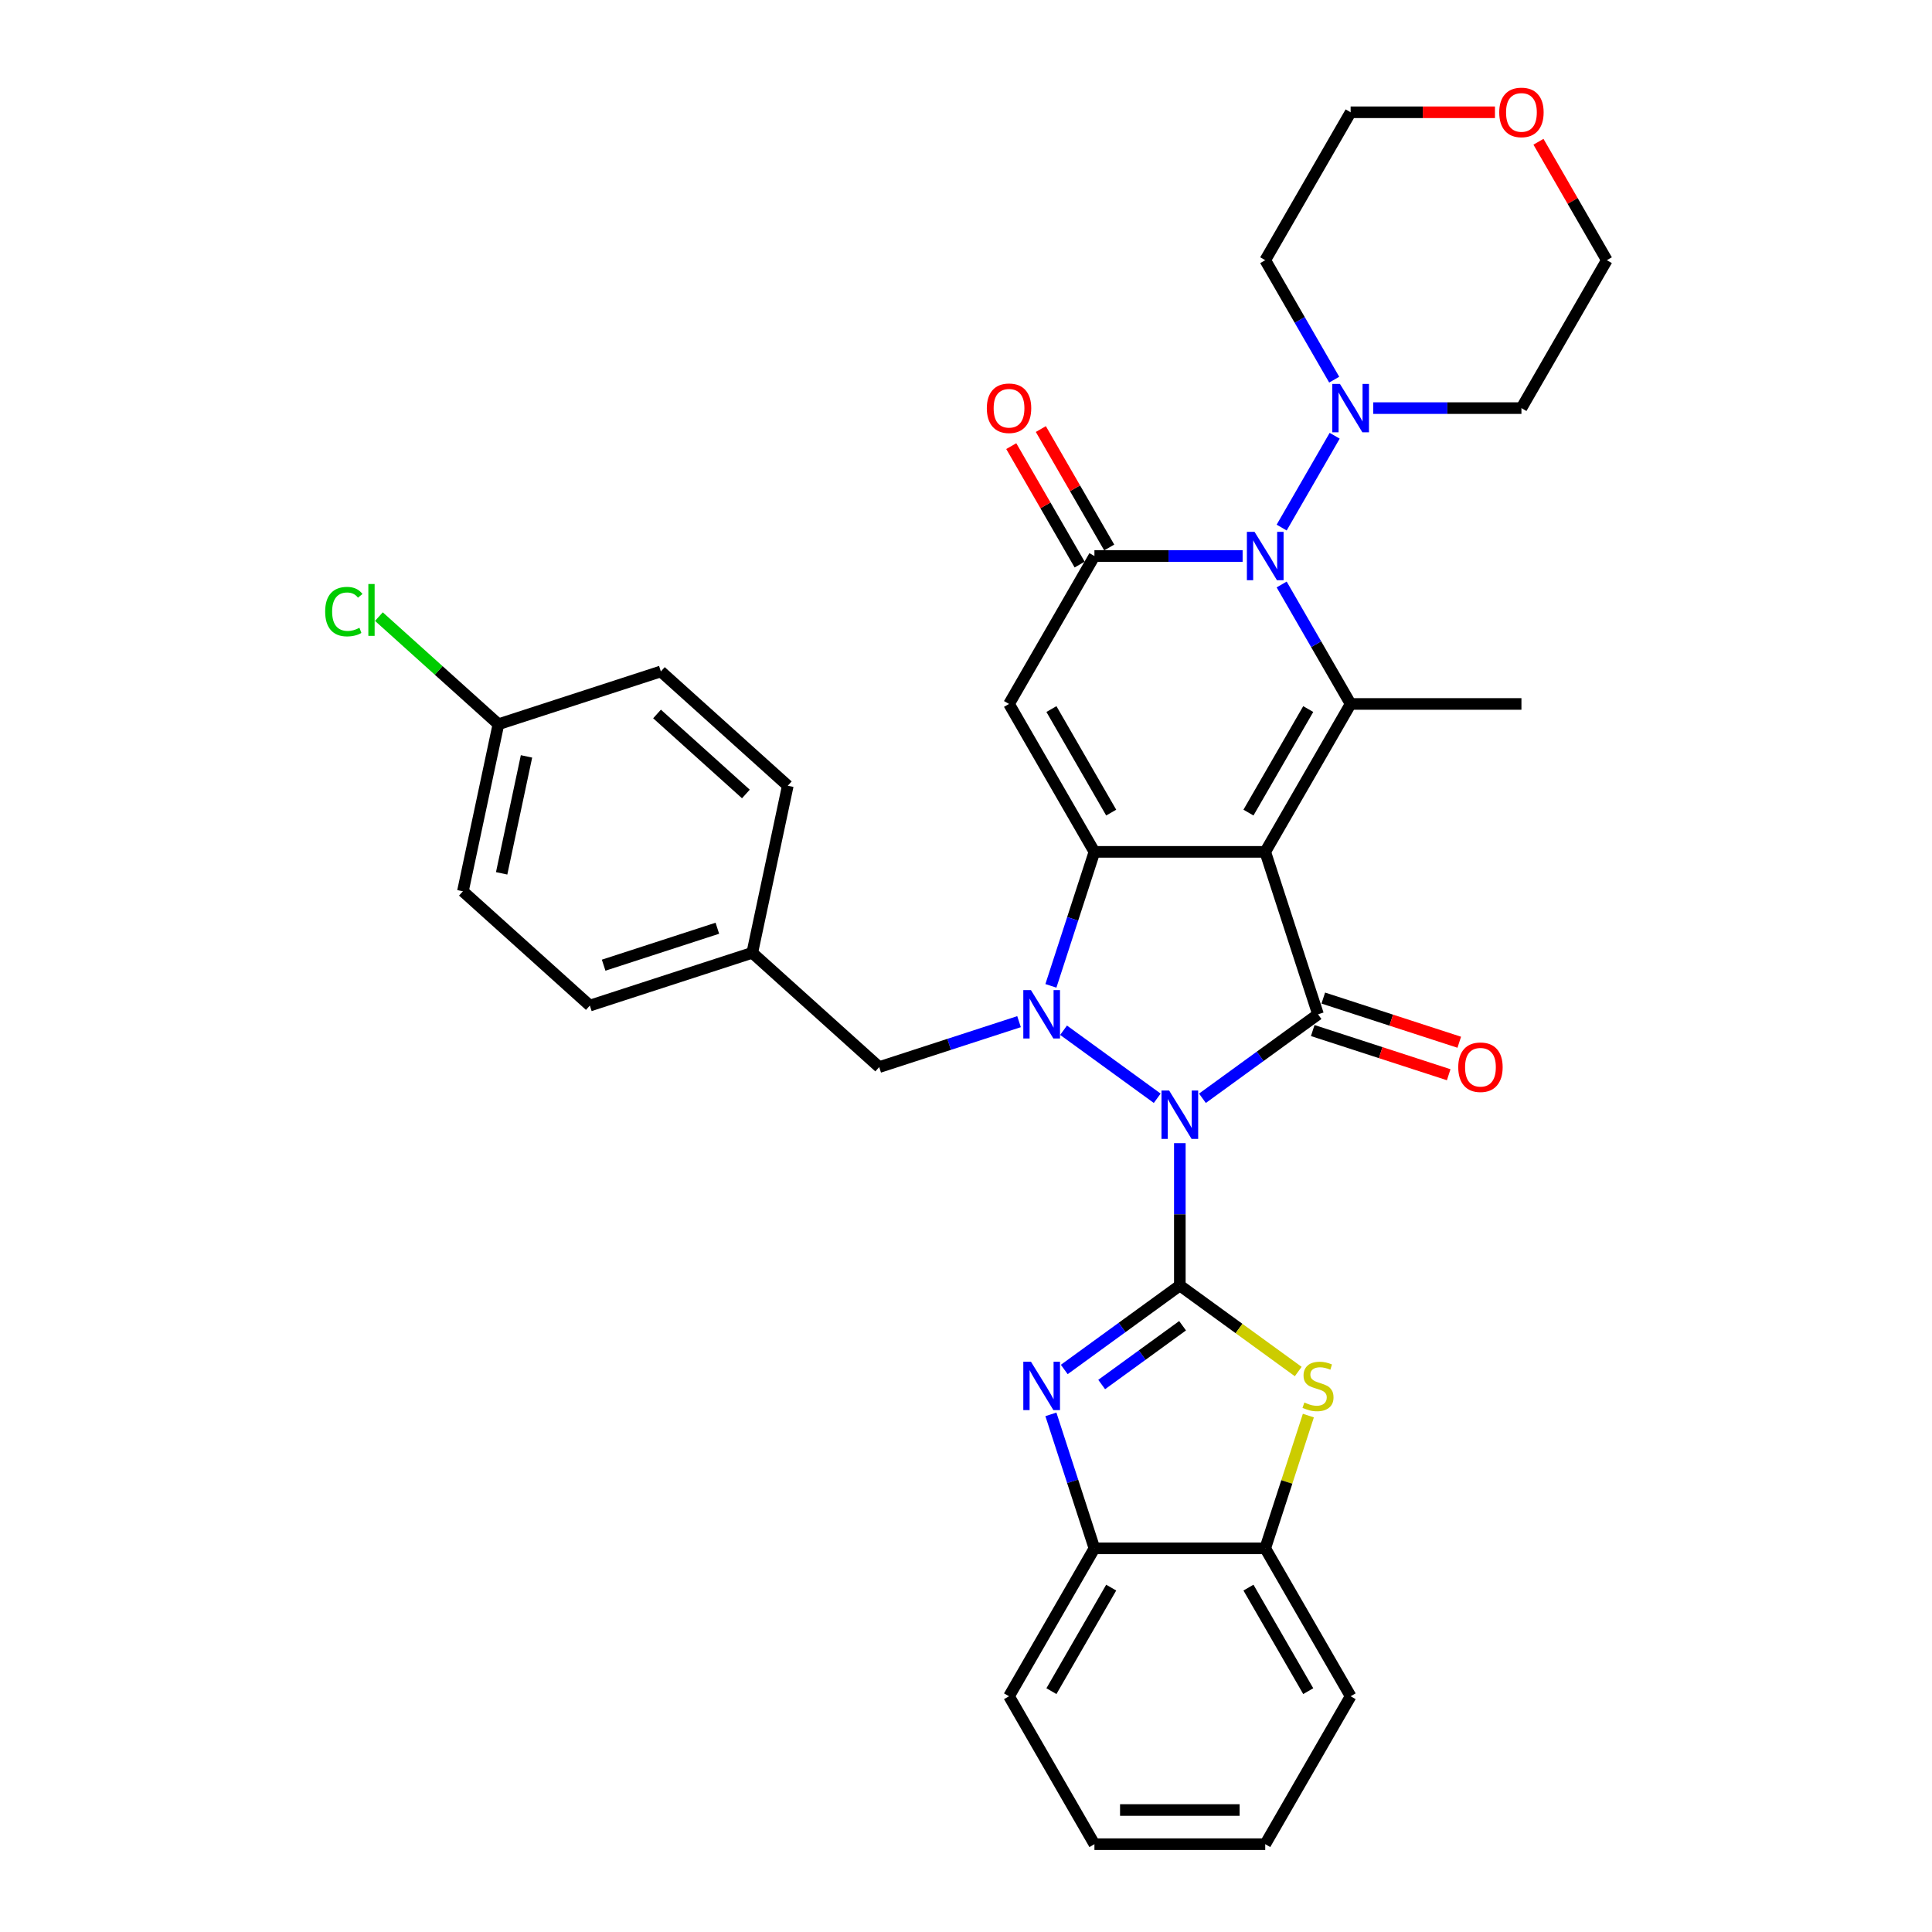 <?xml version='1.0' encoding='iso-8859-1'?>
<svg version='1.1' baseProfile='full'
              xmlns='http://www.w3.org/2000/svg'
                      xmlns:rdkit='http://www.rdkit.org/xml'
                      xmlns:xlink='http://www.w3.org/1999/xlink'
                  xml:space='preserve'
width='1000px' height='1000px' viewBox='0 0 1000 1000'>
<!-- END OF HEADER -->
<rect style='opacity:1.0;fill:#FFFFFF;stroke:none' width='1000' height='1000' x='0' y='0'> </rect>
<path class='bond-2' d='M 610.679,591.699 L 610.679,628.538' style='fill:none;fill-rule:evenodd;stroke:#0000FF;stroke-width:6px;stroke-linecap:butt;stroke-linejoin:miter;stroke-opacity:1' />
<path class='bond-2' d='M 610.679,628.538 L 610.679,665.377' style='fill:none;fill-rule:evenodd;stroke:#000000;stroke-width:6px;stroke-linecap:butt;stroke-linejoin:miter;stroke-opacity:1' />
<path class='bond-3' d='M 598.974,568.466 L 550.499,533.247' style='fill:none;fill-rule:evenodd;stroke:#0000FF;stroke-width:6px;stroke-linecap:butt;stroke-linejoin:miter;stroke-opacity:1' />
<path class='bond-4' d='M 622.384,568.466 L 652.292,546.736' style='fill:none;fill-rule:evenodd;stroke:#0000FF;stroke-width:6px;stroke-linecap:butt;stroke-linejoin:miter;stroke-opacity:1' />
<path class='bond-4' d='M 652.292,546.736 L 682.201,525.006' style='fill:none;fill-rule:evenodd;stroke:#000000;stroke-width:6px;stroke-linecap:butt;stroke-linejoin:miter;stroke-opacity:1' />
<path class='bond-0' d='M 654.882,440.926 L 682.201,525.006' style='fill:none;fill-rule:evenodd;stroke:#000000;stroke-width:6px;stroke-linecap:butt;stroke-linejoin:miter;stroke-opacity:1' />
<path class='bond-5' d='M 654.882,440.926 L 699.085,364.364' style='fill:none;fill-rule:evenodd;stroke:#000000;stroke-width:6px;stroke-linecap:butt;stroke-linejoin:miter;stroke-opacity:1' />
<path class='bond-5' d='M 646.2,420.601 L 677.142,367.008' style='fill:none;fill-rule:evenodd;stroke:#000000;stroke-width:6px;stroke-linecap:butt;stroke-linejoin:miter;stroke-opacity:1' />
<path class='bond-34' d='M 654.882,440.926 L 566.475,440.926' style='fill:none;fill-rule:evenodd;stroke:#000000;stroke-width:6px;stroke-linecap:butt;stroke-linejoin:miter;stroke-opacity:1' />
<path class='bond-1' d='M 566.475,440.926 L 555.209,475.602' style='fill:none;fill-rule:evenodd;stroke:#000000;stroke-width:6px;stroke-linecap:butt;stroke-linejoin:miter;stroke-opacity:1' />
<path class='bond-1' d='M 555.209,475.602 L 543.942,510.278' style='fill:none;fill-rule:evenodd;stroke:#0000FF;stroke-width:6px;stroke-linecap:butt;stroke-linejoin:miter;stroke-opacity:1' />
<path class='bond-6' d='M 566.475,440.926 L 522.272,364.364' style='fill:none;fill-rule:evenodd;stroke:#000000;stroke-width:6px;stroke-linecap:butt;stroke-linejoin:miter;stroke-opacity:1' />
<path class='bond-6' d='M 575.157,420.601 L 544.215,367.008' style='fill:none;fill-rule:evenodd;stroke:#000000;stroke-width:6px;stroke-linecap:butt;stroke-linejoin:miter;stroke-opacity:1' />
<path class='bond-9' d='M 610.679,665.377 L 580.77,687.107' style='fill:none;fill-rule:evenodd;stroke:#000000;stroke-width:6px;stroke-linecap:butt;stroke-linejoin:miter;stroke-opacity:1' />
<path class='bond-9' d='M 580.77,687.107 L 550.861,708.837' style='fill:none;fill-rule:evenodd;stroke:#0000FF;stroke-width:6px;stroke-linecap:butt;stroke-linejoin:miter;stroke-opacity:1' />
<path class='bond-9' d='M 612.099,686.2 L 591.163,701.411' style='fill:none;fill-rule:evenodd;stroke:#000000;stroke-width:6px;stroke-linecap:butt;stroke-linejoin:miter;stroke-opacity:1' />
<path class='bond-9' d='M 591.163,701.411 L 570.227,716.622' style='fill:none;fill-rule:evenodd;stroke:#0000FF;stroke-width:6px;stroke-linecap:butt;stroke-linejoin:miter;stroke-opacity:1' />
<path class='bond-10' d='M 610.679,665.377 L 641.321,687.64' style='fill:none;fill-rule:evenodd;stroke:#000000;stroke-width:6px;stroke-linecap:butt;stroke-linejoin:miter;stroke-opacity:1' />
<path class='bond-10' d='M 641.321,687.64 L 671.964,709.903' style='fill:none;fill-rule:evenodd;stroke:#CCCC00;stroke-width:6px;stroke-linecap:butt;stroke-linejoin:miter;stroke-opacity:1' />
<path class='bond-14' d='M 527.451,528.809 L 491.264,540.567' style='fill:none;fill-rule:evenodd;stroke:#0000FF;stroke-width:6px;stroke-linecap:butt;stroke-linejoin:miter;stroke-opacity:1' />
<path class='bond-14' d='M 491.264,540.567 L 455.076,552.325' style='fill:none;fill-rule:evenodd;stroke:#000000;stroke-width:6px;stroke-linecap:butt;stroke-linejoin:miter;stroke-opacity:1' />
<path class='bond-15' d='M 679.469,533.414 L 714.658,544.847' style='fill:none;fill-rule:evenodd;stroke:#000000;stroke-width:6px;stroke-linecap:butt;stroke-linejoin:miter;stroke-opacity:1' />
<path class='bond-15' d='M 714.658,544.847 L 749.846,556.281' style='fill:none;fill-rule:evenodd;stroke:#FF0000;stroke-width:6px;stroke-linecap:butt;stroke-linejoin:miter;stroke-opacity:1' />
<path class='bond-15' d='M 684.933,516.598 L 720.121,528.031' style='fill:none;fill-rule:evenodd;stroke:#000000;stroke-width:6px;stroke-linecap:butt;stroke-linejoin:miter;stroke-opacity:1' />
<path class='bond-15' d='M 720.121,528.031 L 755.31,539.465' style='fill:none;fill-rule:evenodd;stroke:#FF0000;stroke-width:6px;stroke-linecap:butt;stroke-linejoin:miter;stroke-opacity:1' />
<path class='bond-7' d='M 699.085,364.364 L 681.235,333.447' style='fill:none;fill-rule:evenodd;stroke:#000000;stroke-width:6px;stroke-linecap:butt;stroke-linejoin:miter;stroke-opacity:1' />
<path class='bond-7' d='M 681.235,333.447 L 663.385,302.53' style='fill:none;fill-rule:evenodd;stroke:#0000FF;stroke-width:6px;stroke-linecap:butt;stroke-linejoin:miter;stroke-opacity:1' />
<path class='bond-20' d='M 699.085,364.364 L 787.492,364.364' style='fill:none;fill-rule:evenodd;stroke:#000000;stroke-width:6px;stroke-linecap:butt;stroke-linejoin:miter;stroke-opacity:1' />
<path class='bond-8' d='M 522.272,364.364 L 566.475,287.802' style='fill:none;fill-rule:evenodd;stroke:#000000;stroke-width:6px;stroke-linecap:butt;stroke-linejoin:miter;stroke-opacity:1' />
<path class='bond-11' d='M 663.385,273.073 L 690.827,225.543' style='fill:none;fill-rule:evenodd;stroke:#0000FF;stroke-width:6px;stroke-linecap:butt;stroke-linejoin:miter;stroke-opacity:1' />
<path class='bond-36' d='M 643.177,287.802 L 604.826,287.802' style='fill:none;fill-rule:evenodd;stroke:#0000FF;stroke-width:6px;stroke-linecap:butt;stroke-linejoin:miter;stroke-opacity:1' />
<path class='bond-36' d='M 604.826,287.802 L 566.475,287.802' style='fill:none;fill-rule:evenodd;stroke:#000000;stroke-width:6px;stroke-linecap:butt;stroke-linejoin:miter;stroke-opacity:1' />
<path class='bond-16' d='M 574.132,283.381 L 556.435,252.73' style='fill:none;fill-rule:evenodd;stroke:#000000;stroke-width:6px;stroke-linecap:butt;stroke-linejoin:miter;stroke-opacity:1' />
<path class='bond-16' d='M 556.435,252.73 L 538.738,222.078' style='fill:none;fill-rule:evenodd;stroke:#FF0000;stroke-width:6px;stroke-linecap:butt;stroke-linejoin:miter;stroke-opacity:1' />
<path class='bond-16' d='M 558.819,292.222 L 541.122,261.57' style='fill:none;fill-rule:evenodd;stroke:#000000;stroke-width:6px;stroke-linecap:butt;stroke-linejoin:miter;stroke-opacity:1' />
<path class='bond-16' d='M 541.122,261.57 L 523.426,230.918' style='fill:none;fill-rule:evenodd;stroke:#FF0000;stroke-width:6px;stroke-linecap:butt;stroke-linejoin:miter;stroke-opacity:1' />
<path class='bond-12' d='M 543.942,732.069 L 555.209,766.745' style='fill:none;fill-rule:evenodd;stroke:#0000FF;stroke-width:6px;stroke-linecap:butt;stroke-linejoin:miter;stroke-opacity:1' />
<path class='bond-12' d='M 555.209,766.745 L 566.475,801.421' style='fill:none;fill-rule:evenodd;stroke:#000000;stroke-width:6px;stroke-linecap:butt;stroke-linejoin:miter;stroke-opacity:1' />
<path class='bond-13' d='M 677.209,732.706 L 666.045,767.063' style='fill:none;fill-rule:evenodd;stroke:#CCCC00;stroke-width:6px;stroke-linecap:butt;stroke-linejoin:miter;stroke-opacity:1' />
<path class='bond-13' d='M 666.045,767.063 L 654.882,801.421' style='fill:none;fill-rule:evenodd;stroke:#000000;stroke-width:6px;stroke-linecap:butt;stroke-linejoin:miter;stroke-opacity:1' />
<path class='bond-18' d='M 690.582,196.511 L 672.732,165.594' style='fill:none;fill-rule:evenodd;stroke:#0000FF;stroke-width:6px;stroke-linecap:butt;stroke-linejoin:miter;stroke-opacity:1' />
<path class='bond-18' d='M 672.732,165.594 L 654.882,134.677' style='fill:none;fill-rule:evenodd;stroke:#000000;stroke-width:6px;stroke-linecap:butt;stroke-linejoin:miter;stroke-opacity:1' />
<path class='bond-19' d='M 710.79,211.239 L 749.141,211.239' style='fill:none;fill-rule:evenodd;stroke:#0000FF;stroke-width:6px;stroke-linecap:butt;stroke-linejoin:miter;stroke-opacity:1' />
<path class='bond-19' d='M 749.141,211.239 L 787.492,211.239' style='fill:none;fill-rule:evenodd;stroke:#000000;stroke-width:6px;stroke-linecap:butt;stroke-linejoin:miter;stroke-opacity:1' />
<path class='bond-30' d='M 566.475,801.421 L 522.272,877.983' style='fill:none;fill-rule:evenodd;stroke:#000000;stroke-width:6px;stroke-linecap:butt;stroke-linejoin:miter;stroke-opacity:1' />
<path class='bond-30' d='M 575.157,821.746 L 544.215,875.339' style='fill:none;fill-rule:evenodd;stroke:#000000;stroke-width:6px;stroke-linecap:butt;stroke-linejoin:miter;stroke-opacity:1' />
<path class='bond-35' d='M 566.475,801.421 L 654.882,801.421' style='fill:none;fill-rule:evenodd;stroke:#000000;stroke-width:6px;stroke-linecap:butt;stroke-linejoin:miter;stroke-opacity:1' />
<path class='bond-31' d='M 654.882,801.421 L 699.085,877.983' style='fill:none;fill-rule:evenodd;stroke:#000000;stroke-width:6px;stroke-linecap:butt;stroke-linejoin:miter;stroke-opacity:1' />
<path class='bond-31' d='M 646.2,821.746 L 677.142,875.339' style='fill:none;fill-rule:evenodd;stroke:#000000;stroke-width:6px;stroke-linecap:butt;stroke-linejoin:miter;stroke-opacity:1' />
<path class='bond-21' d='M 455.076,552.325 L 389.377,493.17' style='fill:none;fill-rule:evenodd;stroke:#000000;stroke-width:6px;stroke-linecap:butt;stroke-linejoin:miter;stroke-opacity:1' />
<path class='bond-17' d='M 796.302,73.373 L 813.998,104.025' style='fill:none;fill-rule:evenodd;stroke:#FF0000;stroke-width:6px;stroke-linecap:butt;stroke-linejoin:miter;stroke-opacity:1' />
<path class='bond-17' d='M 813.998,104.025 L 831.695,134.677' style='fill:none;fill-rule:evenodd;stroke:#000000;stroke-width:6px;stroke-linecap:butt;stroke-linejoin:miter;stroke-opacity:1' />
<path class='bond-39' d='M 773.789,58.114 L 736.437,58.114' style='fill:none;fill-rule:evenodd;stroke:#FF0000;stroke-width:6px;stroke-linecap:butt;stroke-linejoin:miter;stroke-opacity:1' />
<path class='bond-39' d='M 736.437,58.114 L 699.085,58.114' style='fill:none;fill-rule:evenodd;stroke:#000000;stroke-width:6px;stroke-linecap:butt;stroke-linejoin:miter;stroke-opacity:1' />
<path class='bond-29' d='M 654.882,134.677 L 699.085,58.114' style='fill:none;fill-rule:evenodd;stroke:#000000;stroke-width:6px;stroke-linecap:butt;stroke-linejoin:miter;stroke-opacity:1' />
<path class='bond-28' d='M 787.492,211.239 L 831.695,134.677' style='fill:none;fill-rule:evenodd;stroke:#000000;stroke-width:6px;stroke-linecap:butt;stroke-linejoin:miter;stroke-opacity:1' />
<path class='bond-24' d='M 389.377,493.17 L 407.758,406.695' style='fill:none;fill-rule:evenodd;stroke:#000000;stroke-width:6px;stroke-linecap:butt;stroke-linejoin:miter;stroke-opacity:1' />
<path class='bond-25' d='M 389.377,493.17 L 305.298,520.489' style='fill:none;fill-rule:evenodd;stroke:#000000;stroke-width:6px;stroke-linecap:butt;stroke-linejoin:miter;stroke-opacity:1' />
<path class='bond-25' d='M 371.302,480.452 L 312.446,499.575' style='fill:none;fill-rule:evenodd;stroke:#000000;stroke-width:6px;stroke-linecap:butt;stroke-linejoin:miter;stroke-opacity:1' />
<path class='bond-22' d='M 257.98,374.858 L 239.599,461.333' style='fill:none;fill-rule:evenodd;stroke:#000000;stroke-width:6px;stroke-linecap:butt;stroke-linejoin:miter;stroke-opacity:1' />
<path class='bond-22' d='M 272.517,391.506 L 259.651,452.038' style='fill:none;fill-rule:evenodd;stroke:#000000;stroke-width:6px;stroke-linecap:butt;stroke-linejoin:miter;stroke-opacity:1' />
<path class='bond-23' d='M 257.98,374.858 L 227.049,347.008' style='fill:none;fill-rule:evenodd;stroke:#000000;stroke-width:6px;stroke-linecap:butt;stroke-linejoin:miter;stroke-opacity:1' />
<path class='bond-23' d='M 227.049,347.008 L 196.118,319.158' style='fill:none;fill-rule:evenodd;stroke:#00CC00;stroke-width:6px;stroke-linecap:butt;stroke-linejoin:miter;stroke-opacity:1' />
<path class='bond-37' d='M 257.98,374.858 L 342.059,347.539' style='fill:none;fill-rule:evenodd;stroke:#000000;stroke-width:6px;stroke-linecap:butt;stroke-linejoin:miter;stroke-opacity:1' />
<path class='bond-27' d='M 407.758,406.695 L 342.059,347.539' style='fill:none;fill-rule:evenodd;stroke:#000000;stroke-width:6px;stroke-linecap:butt;stroke-linejoin:miter;stroke-opacity:1' />
<path class='bond-27' d='M 386.072,410.961 L 340.083,369.552' style='fill:none;fill-rule:evenodd;stroke:#000000;stroke-width:6px;stroke-linecap:butt;stroke-linejoin:miter;stroke-opacity:1' />
<path class='bond-26' d='M 305.298,520.489 L 239.599,461.333' style='fill:none;fill-rule:evenodd;stroke:#000000;stroke-width:6px;stroke-linecap:butt;stroke-linejoin:miter;stroke-opacity:1' />
<path class='bond-33' d='M 522.272,877.983 L 566.475,954.545' style='fill:none;fill-rule:evenodd;stroke:#000000;stroke-width:6px;stroke-linecap:butt;stroke-linejoin:miter;stroke-opacity:1' />
<path class='bond-32' d='M 699.085,877.983 L 654.882,954.545' style='fill:none;fill-rule:evenodd;stroke:#000000;stroke-width:6px;stroke-linecap:butt;stroke-linejoin:miter;stroke-opacity:1' />
<path class='bond-38' d='M 654.882,954.545 L 566.475,954.545' style='fill:none;fill-rule:evenodd;stroke:#000000;stroke-width:6px;stroke-linecap:butt;stroke-linejoin:miter;stroke-opacity:1' />
<path class='bond-38' d='M 641.621,936.864 L 579.736,936.864' style='fill:none;fill-rule:evenodd;stroke:#000000;stroke-width:6px;stroke-linecap:butt;stroke-linejoin:miter;stroke-opacity:1' />
<path  class='atom-0' d='M 605.144 564.452
L 613.348 577.713
Q 614.162 579.021, 615.47 581.391
Q 616.779 583.76, 616.849 583.901
L 616.849 564.452
L 620.173 564.452
L 620.173 589.489
L 616.743 589.489
L 607.938 574.99
Q 606.912 573.292, 605.816 571.348
Q 604.755 569.403, 604.437 568.801
L 604.437 589.489
L 601.184 589.489
L 601.184 564.452
L 605.144 564.452
' fill='#0000FF'/>
<path  class='atom-4' d='M 533.622 512.488
L 541.826 525.749
Q 542.639 527.057, 543.948 529.426
Q 545.256 531.796, 545.327 531.937
L 545.327 512.488
L 548.651 512.488
L 548.651 537.524
L 545.221 537.524
L 536.416 523.026
Q 535.39 521.328, 534.294 519.383
Q 533.233 517.438, 532.915 516.837
L 532.915 537.524
L 529.661 537.524
L 529.661 512.488
L 533.622 512.488
' fill='#0000FF'/>
<path  class='atom-8' d='M 649.348 275.283
L 657.552 288.544
Q 658.365 289.853, 659.674 292.222
Q 660.982 294.591, 661.053 294.733
L 661.053 275.283
L 664.377 275.283
L 664.377 300.32
L 660.947 300.32
L 652.141 285.821
Q 651.116 284.124, 650.02 282.179
Q 648.959 280.234, 648.64 279.633
L 648.64 300.32
L 645.387 300.32
L 645.387 275.283
L 649.348 275.283
' fill='#0000FF'/>
<path  class='atom-10' d='M 533.622 704.823
L 541.826 718.084
Q 542.639 719.392, 543.948 721.761
Q 545.256 724.131, 545.327 724.272
L 545.327 704.823
L 548.651 704.823
L 548.651 729.859
L 545.221 729.859
L 536.416 715.361
Q 535.39 713.663, 534.294 711.718
Q 533.233 709.773, 532.915 709.172
L 532.915 729.859
L 529.661 729.859
L 529.661 704.823
L 533.622 704.823
' fill='#0000FF'/>
<path  class='atom-11' d='M 675.129 725.934
Q 675.411 726.04, 676.578 726.535
Q 677.745 727.03, 679.018 727.349
Q 680.327 727.631, 681.6 727.631
Q 683.969 727.631, 685.348 726.5
Q 686.728 725.333, 686.728 723.317
Q 686.728 721.938, 686.02 721.089
Q 685.348 720.241, 684.287 719.781
Q 683.227 719.321, 681.458 718.791
Q 679.231 718.119, 677.887 717.482
Q 676.578 716.846, 675.624 715.502
Q 674.704 714.158, 674.704 711.895
Q 674.704 708.748, 676.826 706.803
Q 678.983 704.858, 683.227 704.858
Q 686.126 704.858, 689.415 706.237
L 688.602 708.96
Q 685.596 707.722, 683.333 707.722
Q 680.893 707.722, 679.549 708.748
Q 678.205 709.738, 678.24 711.471
Q 678.24 712.815, 678.912 713.628
Q 679.62 714.441, 680.61 714.901
Q 681.635 715.361, 683.333 715.891
Q 685.596 716.598, 686.94 717.306
Q 688.283 718.013, 689.238 719.463
Q 690.228 720.877, 690.228 723.317
Q 690.228 726.783, 687.894 728.657
Q 685.596 730.496, 681.741 730.496
Q 679.514 730.496, 677.816 730.001
Q 676.154 729.541, 674.174 728.728
L 675.129 725.934
' fill='#CCCC00'/>
<path  class='atom-12' d='M 693.551 198.721
L 701.755 211.982
Q 702.568 213.29, 703.877 215.66
Q 705.185 218.029, 705.256 218.17
L 705.256 198.721
L 708.58 198.721
L 708.58 223.758
L 705.15 223.758
L 696.345 209.259
Q 695.319 207.561, 694.223 205.617
Q 693.162 203.672, 692.844 203.07
L 692.844 223.758
L 689.59 223.758
L 689.59 198.721
L 693.551 198.721
' fill='#0000FF'/>
<path  class='atom-16' d='M 754.788 552.396
Q 754.788 546.384, 757.758 543.025
Q 760.729 539.665, 766.281 539.665
Q 771.833 539.665, 774.803 543.025
Q 777.774 546.384, 777.774 552.396
Q 777.774 558.478, 774.768 561.944
Q 771.762 565.374, 766.281 565.374
Q 760.764 565.374, 757.758 561.944
Q 754.788 558.514, 754.788 552.396
M 766.281 562.545
Q 770.1 562.545, 772.151 559.999
Q 774.237 557.417, 774.237 552.396
Q 774.237 547.481, 772.151 545.005
Q 770.1 542.494, 766.281 542.494
Q 762.462 542.494, 760.375 544.97
Q 758.324 547.445, 758.324 552.396
Q 758.324 557.453, 760.375 559.999
Q 762.462 562.545, 766.281 562.545
' fill='#FF0000'/>
<path  class='atom-17' d='M 510.779 211.31
Q 510.779 205.298, 513.75 201.939
Q 516.72 198.579, 522.272 198.579
Q 527.824 198.579, 530.794 201.939
Q 533.765 205.298, 533.765 211.31
Q 533.765 217.392, 530.759 220.858
Q 527.753 224.288, 522.272 224.288
Q 516.755 224.288, 513.75 220.858
Q 510.779 217.428, 510.779 211.31
M 522.272 221.459
Q 526.091 221.459, 528.142 218.913
Q 530.229 216.331, 530.229 211.31
Q 530.229 206.394, 528.142 203.919
Q 526.091 201.408, 522.272 201.408
Q 518.453 201.408, 516.366 203.884
Q 514.315 206.359, 514.315 211.31
Q 514.315 216.367, 516.366 218.913
Q 518.453 221.459, 522.272 221.459
' fill='#FF0000'/>
<path  class='atom-18' d='M 775.999 58.185
Q 775.999 52.173, 778.969 48.814
Q 781.94 45.455, 787.492 45.455
Q 793.044 45.455, 796.014 48.814
Q 798.985 52.173, 798.985 58.185
Q 798.985 64.267, 795.979 67.733
Q 792.973 71.163, 787.492 71.163
Q 781.975 71.163, 778.969 67.733
Q 775.999 64.303, 775.999 58.185
M 787.492 68.334
Q 791.311 68.334, 793.362 65.788
Q 795.448 63.207, 795.448 58.185
Q 795.448 53.27, 793.362 50.794
Q 791.311 48.284, 787.492 48.284
Q 783.673 48.284, 781.586 50.759
Q 779.535 53.234, 779.535 58.185
Q 779.535 63.242, 781.586 65.788
Q 783.673 68.334, 787.492 68.334
' fill='#FF0000'/>
<path  class='atom-24' d='M 168.305 316.569
Q 168.305 310.345, 171.205 307.092
Q 174.14 303.803, 179.692 303.803
Q 184.855 303.803, 187.613 307.446
L 185.279 309.355
Q 183.263 306.703, 179.692 306.703
Q 175.908 306.703, 173.892 309.249
Q 171.912 311.76, 171.912 316.569
Q 171.912 321.52, 173.963 324.066
Q 176.049 326.612, 180.081 326.612
Q 182.839 326.612, 186.057 324.95
L 187.047 327.602
Q 185.739 328.451, 183.758 328.946
Q 181.778 329.441, 179.585 329.441
Q 174.14 329.441, 171.205 326.117
Q 168.305 322.793, 168.305 316.569
' fill='#00CC00'/>
<path  class='atom-24' d='M 190.654 302.283
L 193.907 302.283
L 193.907 329.123
L 190.654 329.123
L 190.654 302.283
' fill='#00CC00'/>
</svg>
